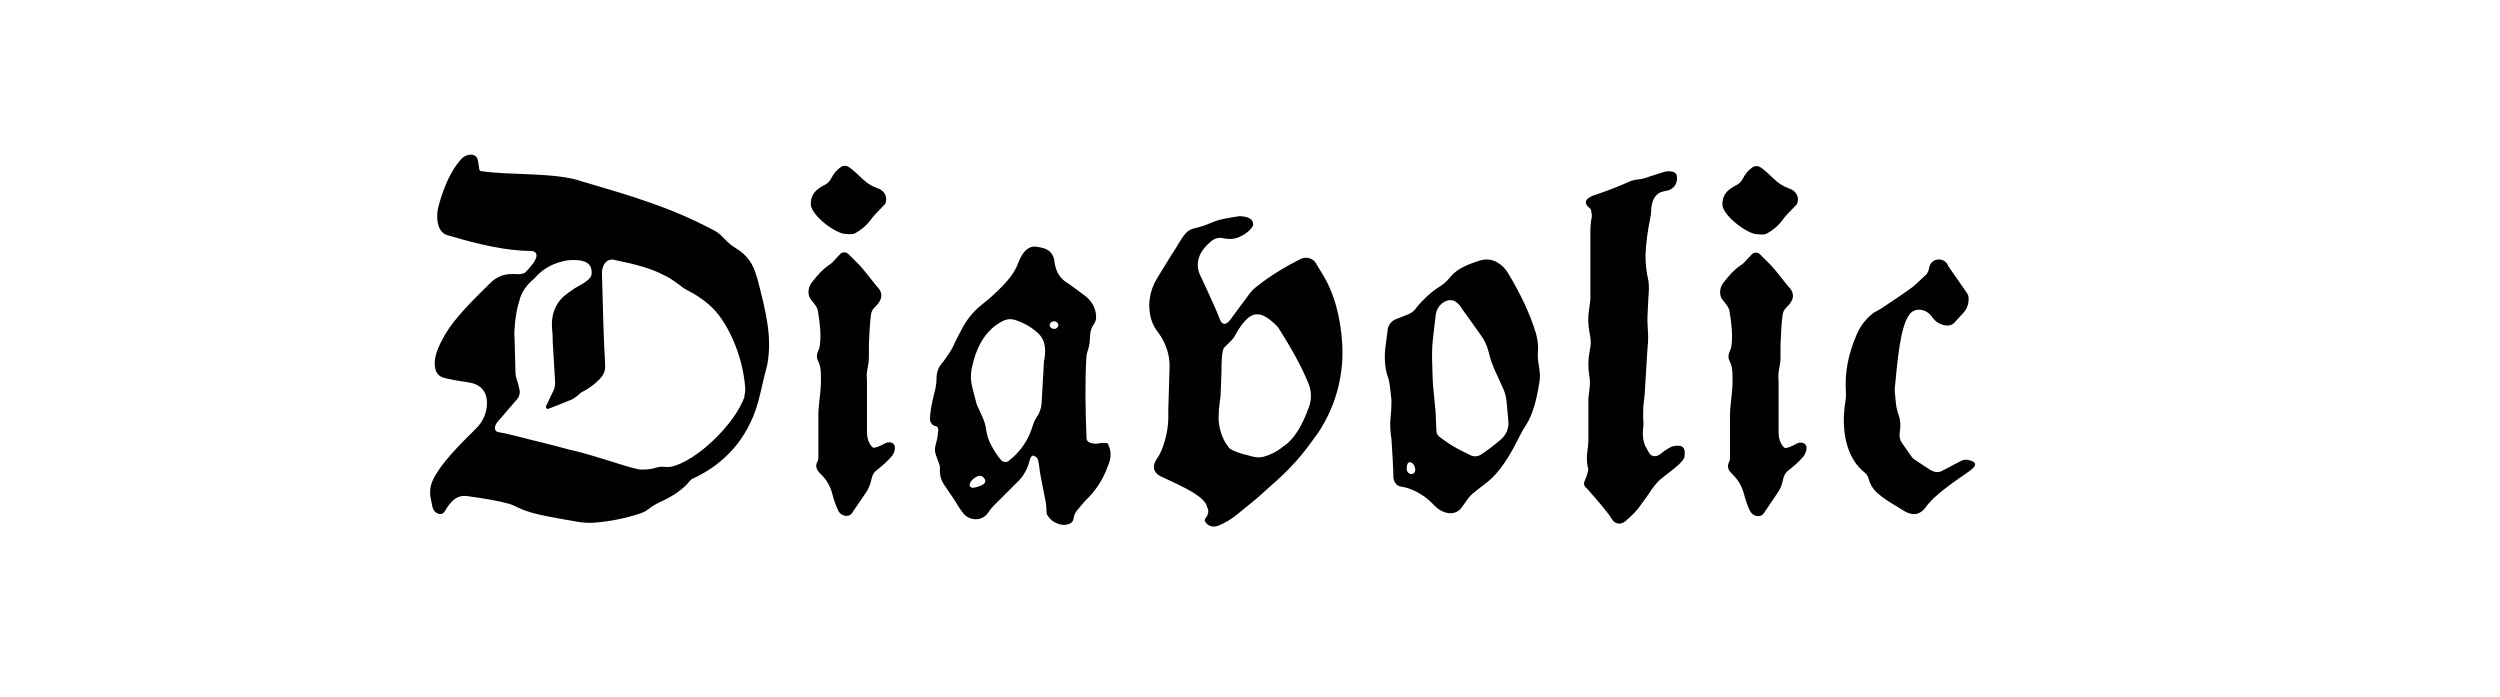 <svg viewBox="0 0 2626.9 732.9" version="1.1" xmlns="http://www.w3.org/2000/svg">
  <defs>
    <style>
      .cls-1 {
        fill: #020101;
      }
    </style>
  </defs>
  
  <g>
    <g id="Layer_1">
      <g id="logo">
        <path d="M795,290.6c-3.1-12.5-9.8-22.6-21.4-29.5-3.4-2.1-6.6-4.5-9.5-7.3l-6-6c-2.1-2.1-4.5-3.9-7.1-5.3-47.4-25.5-90.4-37.3-139.6-51.9-28-9.8-74.9-6.1-106-10.8-.9-.1-1.6-.8-1.7-1.7-.4-2.3-1.1-6.9-1.5-9.5-.3-2-1.4-3.8-3-4.9-1.7-1.1-3.6-1.4-5.9-1.1-3.6.4-6.9,2.4-9.3,5.2-10.2,11.8-17.5,28.2-22.8,47.3-1.2,4.2-1.9,8.6-1.8,12.9.2,10,3.7,17.5,11.5,19.4.7.2,1.5.4,2.2.6,30.7,9.1,59.8,15.6,84.7,15.7,1.1,0,2.2.2,3.2.6,9.8,4.5-9.8,22.6-9.8,22.6,0,0-4.5,1.5-7,1.2-3.4-.3-6.8-.3-10.1,0-7,.8-13.6,4-18.6,9-19.8,19.2-38.1,38-47.3,53.5-7.4,13-14,26-10.4,38.3,1.1,3.7,4,6.6,7.7,7.8,6.5,2,15.8,3.5,25.7,4.9,13.4,1.8,20.3,9,20.5,21.6.1,10.2-4.2,20-11.5,27.1-19.2,18.9-37.5,37.5-45.3,54.1-2.9,6-3.6,12.9-2.3,19.4l1.8,8.8c.7,3.3,2.9,6.1,6.1,7.2,2.6.9,4.9.3,6.7-2.2,3-5.4,6.4-10.1,10.8-13.3,3.7-2.7,8.4-3.7,13-3,16.7,2.3,32.2,4.8,44,8.1,2.5.7,4.8,1.7,7.1,2.9,14,7.4,32.7,10.4,65.5,16.1,5.7,1,11.5,1.2,17.2.8,16.3-1.3,32.3-4.5,48.1-9.7,3-1,5.8-2.4,8.3-4.4,3.4-2.7,7.4-5.2,12-7.4,13.1-5.8,24.2-13,31.8-22.5.8-1,1.8-1.8,2.9-2.3,31-14,57.5-40,68.7-80.5,3-11,5.4-23.2,8.9-36.3.5-1.6.8-3.3,1.1-5,4.3-27-.8-50.7-11.4-90.5h0ZM782.5,416.4c-10.2,29.6-51.1,68.5-77.6,74.1-2.5.3-4.9.3-7.4,0-2.4-.3-6.2.2-8.5,1-3.3,1.2-7.6,1.7-12.4,1.9-2.5.1-4.9,0-7.3-.6-16.8-3.9-45.3-14.7-70.4-20.2l-19-5-47.6-11.9c-.3,0-.6-.1-.9-.2l-8.1-1.5c-1.8-.3-3.1-1.9-3.2-3.7,0-.9,0-1.8.3-2.7.4-1.6,1.3-3,2.4-4.3,3.5-4.1,14.9-17.3,20.6-23.9,2.3-2.7,3.3-6.4,2.5-9.9-.8-3.9-2.1-8.4-3.1-11.4-.8-2.4-1.2-5-1.2-7.5l-.9-35.1c0-.8,0-1.7-.2-2.5-.4-3.6.9-24.6,5.1-36.5,1.9-9,7.5-17,16-24,8.6-10.2,20.2-16.6,35-19,15.6-1.3,26.4,1.5,25,15-.9,4.6-7.2,8.6-14.4,12.5-1,.6-2.1,1.2-3.1,1.8-4.2,2.7-8.1,5.5-11.5,8.4-7.2,6.3-11.5,15.1-12.4,24.6-.4,4-.4,8,.1,12,.3,2.4.4,4.8.4,7.2,0,1.5,0,3.1.1,4.6l2.5,41.9c.1,3.3-.5,6.5-2,9.5l-7.5,15.6c-.8,1.7.9,3.6,2.7,2.9l24-9.6c3.9-1.6,10-7.4,10.2-7.5,7.9-3.9,14.9-9,20.7-15.5,3.2-3.6,4.8-8.4,4.5-13.2-1.5-23.4-2.5-59.5-3.4-96.7,0-3.1.6-6.2,2.1-8.8,2.6-4.6,6.6-6.7,12.8-4.7,19.8,4,37.9,8.8,51,16,4.7,1.8,12.3,7.5,19.8,13.1.8.6,1.6,1.1,2.4,1.5,9.4,4.8,17.9,10.1,24.7,16.4,18.2,15.3,35,51.6,37.7,86.5.2,3.2,0,6.4-1.1,9.4h0Z" class="cls-1"></path>
        <path d="M880.7,536.3c-2.5-5.2-4.5-11.1-6.2-17.5-.5-1.8-1-3.6-1.7-5.3-2.2-5.5-5.2-10.1-8.9-13.9-1.1-.9-2.5-2.5-4.1-4.4-2.3-2.7-2.8-6.6-1.1-9.7,0-.1.2-.3.2-.5.6-1.1,1-2.2,1-3.5v-45.4c0-1.9,0-3.7.2-5.6,1-14.8,3.2-21,2.3-40-.2-4-1.1-7.9-2.9-11.4-1.8-3.5-1.4-7,.3-10.6.9-1.8,1.5-3.8,1.7-5.8,1.5-11.3,0-23.3-2-35.4-.4-2.5-1.4-4.9-3-6.9l-4.6-6c-.7-.7-1.3-1.8-1.7-3.2-1.5-4.9-.4-10.2,2.7-14.3,6.2-8.1,12.1-14.4,17.8-18.1,1.6-1,3.1-2.2,4.4-3.6l7.7-8.2c2.3-2.5,6.2-2.5,8.6-.1l10.4,10.4c2.1,2.1,4.1,4.4,6,6.7l13.2,16.5c7.9,7.7,6,15.1-1.9,22.4-2.2,2-3.5,4.7-3.9,7.7-1.2,8.6-1.7,19.5-2.2,30.9v13.7c0,3.2-.3,6.4-1,9.6-.9,4.4-1.5,8.6-1.2,12.5.1,1.4.2,2.8.2,4.2v52.9c0,3.8.7,7.5,2.4,10.9,1.2,2.5,2.7,4.4,4.6,5.3,3.4-.5,7.4-2.2,11.7-4.6,2-1.1,4.4-1.6,6.7-.9,2.8.8,4.4,2.9,3.8,7-.4,2.7-1.5,5.2-3.3,7.4-4,4.8-9.8,9.9-16.3,15.1-1.9,1.5-3.3,3.6-4.1,6-.5,1.5-.9,3.2-1.3,5-1,4.3-2.8,8.4-5.3,12l-15,22c-1.1,1.5-2.8,2.3-5,2.4-3.9.3-7.6-2.1-9.3-5.7h0Z" class="cls-1"></path>
        <path d="M888.1,245.8c-9.7-.4-34.1-18-36.1-30.2-.8-10.4,5.1-16.7,14.2-21.1,3.1-1.5,5.6-3.9,7.1-6.9,2.5-5,5.8-9.1,10.4-12.2,2.4-1.6,5.6-1.6,8,0,4,2.5,9.2,7.4,14.6,12.6,4.2,4.1,9.2,7.3,14.7,9.4l2.4.9c5.3,2.1,8.7,7.6,7.6,13.2-.2,1.3-.6,2.4-1.2,3.1l-10.1,10.5c-1.7,1.8-3.3,3.8-4.8,5.9-5.2,7.1-11.7,11.5-16.2,14-3.3,1.8-6.9,1-10.7.8h0Z" class="cls-1"></path>
        <path d="M1838.7,536.6c-2.5-5.2-4.5-11.1-6.2-17.5-.5-1.8-1-3.6-1.7-5.3-2.2-5.5-5.2-10.1-8.9-13.9-1.1-.9-2.5-2.5-4.1-4.4-2.3-2.7-2.8-6.6-1.1-9.7,0-.1.2-.3.2-.5.6-1.1.9-2.2.9-3.5v-45.4c0-1.9,0-3.7.2-5.6,1-14.8,3.2-21,2.3-40-.2-4-1.1-7.9-2.9-11.4-1.8-3.5-1.4-7,.3-10.6.9-1.8,1.5-3.8,1.7-5.8,1.4-11.3,0-23.3-2-35.4-.4-2.5-1.4-4.9-3-6.9l-4.6-6c-.7-.7-1.3-1.8-1.7-3.2-1.5-4.9-.4-10.2,2.7-14.3,6.2-8.1,12.1-14.4,17.8-18.1,1.6-1,3.1-2.2,4.4-3.6l7.7-8.2c2.3-2.5,6.2-2.5,8.6-.1l10.4,10.4c2.1,2.1,4.1,4.4,6,6.7l13.2,16.5c7.9,7.7,6,15.1-1.9,22.4-2.2,2-3.5,4.7-3.9,7.7-1.2,8.6-1.7,19.5-2.2,30.9v13.7c0,3.2-.3,6.4-1,9.6-.9,4.4-1.5,8.6-1.2,12.5.1,1.4.2,2.8.2,4.2v52.9c0,3.8.7,7.5,2.4,10.9,1.2,2.5,2.7,4.4,4.6,5.3,3.4-.5,7.4-2.2,11.7-4.6,2-1.1,4.4-1.6,6.7-.9,2.8.8,4.4,2.9,3.8,7-.4,2.7-1.6,5.2-3.3,7.4-3.9,4.8-9.8,9.9-16.3,15.1-1.9,1.5-3.3,3.6-4.1,6-.5,1.5-.9,3.2-1.3,5-1,4.3-2.8,8.4-5.3,12l-14.9,22c-1.1,1.5-2.8,2.3-4.9,2.4-3.9.3-7.6-2.1-9.3-5.7h0Z" class="cls-1"></path>
        <path d="M1846,246.1c-9.7-.4-34.1-18-36.1-30.2-.8-10.4,5.1-16.7,14.2-21.1,3.1-1.5,5.6-3.9,7.1-6.9,2.5-5,5.8-9.1,10.4-12.2,2.4-1.6,5.6-1.6,8.1,0,4,2.5,9.2,7.4,14.6,12.6,4.2,4.1,9.2,7.3,14.7,9.4l2.4.9c5.3,2.1,8.7,7.6,7.6,13.2-.2,1.3-.6,2.4-1.2,3.1l-10.1,10.5c-1.7,1.8-3.3,3.8-4.8,5.9-5.2,7.1-11.7,11.5-16.2,14-3.3,1.8-6.9,1-10.7.8h0Z" class="cls-1"></path>
        <path d="M2070,494.6c-19.4,13.3-38.3,26.5-46.8,38.7-.1.2-.2.4-.4.5-7.3,9.2-16.1,7.5-25.4,1-.2-.2-.5-.3-.7-.5-9.4-5.4-18.2-10.9-24.6-16.7-4.2-3.9-7.2-8.9-8.6-14.4-.6-2.3-1.7-4.7-4-6.5-18.5-14.4-25.8-42.7-20.3-75.8.5-2.9.6-5.9.4-8.8-1.5-22,3.2-41.4,10.8-59.4,3.2-7.8,8-14.9,14.2-20.6,2.3-2.1,4.4-3.8,6.5-4.8,1.8-.9,3.5-1.8,5.2-2.9,12.3-8.1,23.9-15.9,33.2-22.7,1.1-.8,2.1-1.7,3.1-2.6l10.7-10c1.8-1.6,2.9-3.8,3.4-6.1.2-1,.5-2,.7-3,2.6-9,15.1-10.1,19.2-1.6,0,0,0,.1,0,.2.3.6.6,1.2,1,1.7,2.8,4,15.1,21.6,19.1,27.4,1,1.5,1.7,3.1,1.8,4.9.2,2.1,0,4.2-.4,6.3-.8,3.8-2.7,7.3-5.4,10.2l-7.8,8.5c-3.9,5.2-9.3,5.4-15.6,3-3.6-1.4-6.6-4-8.8-7.1-3.1-4.5-7.2-7.3-12.3-8-4.6-.6-9.2,1.2-11.9,5-9.6,13.2-12.3,46.2-15.4,78.1,0,.7,0,1.3,0,2l1.1,11.7c.4,4.3,1.2,8.6,2.7,12.8,2.3,6.4,2.6,12.8,1.5,19.1-.7,3.9,0,7.8,2.2,11.1l10.3,14.7c.7,1.1,1.7,2,2.8,2.7l16,10.6c.3.2.6.4.8.5,4.2,2.3,8.3,3.2,12.2,1l20.3-10.6c2.1-1.1,4.5-1.4,6.9-1,8.4,1.7,11,5,2.2,11.4h0Z" class="cls-1"></path>
        <path d="M1729.4,469.6c1.3,2.7,2.8,5.4,4.6,8,3.2,2.4,6.5,2.2,10,0,6.1-5,12.3-9,16-9,6-1,11.7,0,10,11-.2,5-11.4,13.3-24,23-4.6,3.5-9.3,9.7-14,17l-8.9,12.3c-2.7,3.8-5.9,7.3-9.3,10.4l-5.8,5.3c-2.9,2.4-5.8,3.1-8.7,2.3-2.3-.6-4.2-2.2-5.5-4.3-4.6-7.6-14.9-19.3-25.4-31.3-.8-.9-1.6-1.7-2.5-2.5-2-2-1.8-4.6-.3-7.7.9-2,1.7-4.1,2.3-6.3l1-3.9c0-.2,0-.4,0-.6h0c-1.4-5.5-1.8-11.2-1.2-16.8.3-2.9.6-5.8,1-8.7.2-1.5.3-2.9.3-4.4v-44.8l1.3-11.1c.5-3.9.4-7.8-.2-11.7l-.3-2.3c-1.2-7.9-1.1-15.9.4-23.7l.7-3.9c.8-4.2.8-8.5,0-12.6l-.9-4.9c-1.3-7.1-1.5-14.4-.5-21.6l1.2-8.5c.2-1.7.4-3.5.4-5.2v-68.5c0-5.4.3-10.9,1.4-16.2.2-1.1.3-2.3,0-3.4-.2-.9-.3-1.7-.4-2.6-.1-1.7-.8-3.1-2-4-1.1-.8-2.1-1.7-2.8-2.8-2.2-3.5-.6-6.2,3.2-8.4,1.3-.8,2.8-1.4,4.2-1.9,13.3-4.5,25.9-9.2,36.7-14.2,3.5-1.6,7.2-2.4,11.1-2.7.8,0,1.6-.2,2.3-.3s1.5-.4,2.3-.6l20.9-6.7c2.6-.8,5.2-1.1,7.9-.7,3.6.5,5.9,2,6.2,5.7.3,5-1.2,8.7-4.1,11.4-1.7,1.6-3.9,2.6-6.2,3.1l-4.6,1c-1.8.4-3.4,1.1-4.9,2.2-5.1,3.9-7,10.2-7.3,17.7,0,2.7-.4,5.4-1,8.1-2.6,12.7-4.3,25.1-4.9,37.3,0,1.5,0,3,0,4.5.2,7.5.9,14.3,2.2,20,1.2,5,1.5,10.1,1.2,15.2l-.5,8.1-.9,18.7c0,1.7,0,3.3,0,5l.7,14.7c.1,2.3,0,4.6-.1,6.9l-.7,8.2-2.8,45.9c-.2,2.4-.4,4.8-.8,7.2-.9,6.6-1.1,14.9-.5,24.8l-.6,7.3c-.4,5.7.5,11.5,3,16.7h0Z" class="cls-1"></path>
        <path d="M1617.9,392.6c-.1-3.2-.5-6.4-1.1-9.5-1.1-5.2-1.1-10.5-.7-15.8.4-5-.6-10.7-2.1-16.8-6.4-21.2-16.7-42.4-29.3-63.4-2.7-4.6-6.5-8.5-11.1-11.2-5.7-3.3-11.6-4.1-17.6-2.4-13,3.9-24.6,8.7-31.3,16.7-1.5,1.8-3,3.5-4.6,5.2h0c-1.8,1.8-5,4.3-7.1,5.6-9.8,5.8-21,17.1-25.6,23.5-1.4,2-4.5,4.5-6.9,5.4l-13.8,5.5c-4.7,1.9-8,6.1-8.6,11.1l-2,15.9c-.9,5.2-1.1,10.8-.9,16.7.3,6.2,1.3,12.3,3.5,18.1,1.4,3.9,2.4,13.4,3.4,23.2,0,6.6-.3,12.6-.9,18.1-.7,6.2-.5,12.4.3,18.6l.6,4.3c1,15.2,1.9,30.5,2,39.4,0,2.4.7,4.8,2.1,6.8,1.7,2.4,3.8,3.5,6.3,3.8,2.5.3,5,.9,7.3,1.7,5,1.7,9.4,3.8,13.3,6.4,4.4,2.4,9.2,6.5,14.1,11.7,3.1,3.3,7,5.9,11.4,7.2,5,1.5,9.3,1.1,13.2-1.3,1.8-1.1,3.3-2.7,4.5-4.4l5.4-7.6c2.2-3.2,4.9-6,8-8.3,5.2-4,9.9-7.7,13.4-10.5,12.3-9.6,23.6-27.3,34.3-49.2,1.7-3.5,3.6-6.8,5.8-10,7.2-10.9,11.4-26.7,14.4-45.8.5-3,.6-6,.5-8.9h0ZM1483.1,498.1h0c-2.8,0-5-2.6-5-5.4,0-1.1,0-2.3.3-3.5.1-.9.4-1.8,1-2.5,1.2-1.4,2.6-1.4,4.1-.4,1.3.9,2.3,2.2,2.8,3.7.5,1.2.8,2.5.8,3.7.1,2.3-1.7,4.4-4.1,4.4ZM1583.9,452c-1.6,4.1-4.2,7.7-7.6,10.5-7.2,6-14,11.2-20.2,15.2-3.3,2.1-7.6,2.3-11.1.6l-9.8-4.9c-5.8-2.9-11.3-6.2-16.6-10l-5.5-3.9c-2.3-1.6-3.7-4.1-3.8-6.9l-.7-16.7c0-2-.2-3.9-.4-5.9l-2.1-21.7c-.4-4.3-.7-8.5-.8-12.8l-.5-17.5c-.2-8,.1-16.1,1.1-24.1l2.7-22.9c.7-6.1,4.4-11.7,10-14.3,6.2-3,12-1.2,17.2,7.1.8,1.2,1.6,2.5,2.5,3.6l17.8,24.9c3.6,5,6.2,10.5,7.8,16.4l1.5,5.6c1.3,5,3.1,9.8,5.2,14.5l6.8,15,1.9,4.1c2.1,4.6,3.4,9.5,3.8,14.5l1.9,21.2c.2,2.8-.2,5.6-1.2,8.1h0Z" class="cls-1"></path>
        <path d="M1164.9,467.3c-.5-1.1-1.6-1.8-2.9-1.9-2.6-.2-4.8,0-7.1.4-2.7.5-5.4.6-8.1-.2-1.1-.3-2.1-.7-2.9-1.2-1.3-.8-2.1-2.2-2.2-3.7-1.3-31.6-1.7-61.2-.1-86,.1-2.1.6-4.1,1.3-6.1,1.2-3.3,2-6.9,2.2-10.4l.4-6.4c.2-4,1.6-8,3.9-11.2,1.2-1.8,2.1-3.8,2.3-5.9.2-2.2,0-4.5-.5-6.8-1.4-7-5.6-13-11.4-17.3l-16.1-11.9c-7.2-4.4-14.3-9.4-16-26-2.2-9.2-8.6-11.9-16-13-10.2-2.8-17.1,4-22,17-4.6,13.2-16.6,24.6-29,36l-9.9,8.1c-8,6.5-14.6,14.6-19.5,23.7l-4.1,7.8c-2.1,3.9-3.9,7.8-5.8,11.8-2.1,4.5-6,10-10,15.6-.5.7-1.1,1.4-1.7,2.1-3.7,4.3-5.5,9.3-5.6,14.8,0,4.4-.5,8.7-1.5,13-2.8,10.9-5.3,21.5-5.4,30.8,0,3.7,2.7,6.9,6.4,7.5,2,0,2.9,4.5,2,6,0,4.4-1.3,9.2-2.6,14.1-.9,3.2-.8,6.6.3,9.7l4.3,12.1v5.5c0,4.9,1.5,9.7,4.3,13.8l10.7,15.8c3.1,5.3,6.2,10.3,9.6,14.5,5.7,7,16.2,8.4,23.1,2.6,1.1-.9,2.1-2,2.9-3.2,1.8-2.7,3.8-5.3,6.1-7.6l23.3-23.3c.6-.5,1.1-1,1.6-1.5,6.1-5.9,10.3-13.4,12.4-21.6,1.3-4.9,2.9-7.1,5.1-5.6.5.3,1.4.7,1.9,1,2.2,1.1,3,6.5,3.7,12.5.2,2.3.6,4.5,1,6.8l5.4,27.6c.6,3.2.9,6.5.9,9.8s.6,3.9,1.7,5.6c1.8,2.7,4.2,4.9,7.1,6.4,5.4,2.8,10.7,3.6,15.7,1.3,2.2-1,3.7-3.1,4-5.5.4-3.1,1.7-6.1,3.7-8.5l7-8.3c.6-.7,1.2-1.3,1.8-2,9.6-9.2,17.5-20.2,22.6-33.9.3-.8.7-1.6,1-2.5,4.2-9.7,3-16.6.4-22h0ZM1029.2,510.8c-4.4,1.6-8.4,2.7-9.8.4-1.5-2.3.6-6,4.4-8.8,5.2-3.8,8.1-2.5,9.9-.4,1.4,1.6,4.4,5.6-4.4,8.8ZM1097,378.6c-1,16.9-1.8,32.3-2.5,44.8-.3,5.4-2.1,10.6-5.2,15h0c-1.5,2.1-2.7,4.5-3.5,7l-1.6,4.9c-2.1,6.2-5,12.1-8.7,17.5h0c-3.6,5.2-7.8,9.9-12.6,14l-2.7,2.3c-2.4,2-6,1.8-8.1-.5-4-4.4-7.6-10-11-16.6-2.6-5-4.2-10.4-5-16-.6-4.3-1.8-8.5-3.6-12.4l-6.3-14-4.6-17.7c-1.7-6.6-1.9-13.5-.5-20.1,5-23.4,15.1-41.2,33.7-50,3.4-1.6,7.4-1.9,11-.8,8.8,2.6,17,7,24.4,13.6,8,6.9,9.3,17.1,7,29h0ZM1107.5,345.6c-2.5,0-4.5-1.8-4.5-4s2-4,4.5-4,4.5,1.8,4.5,4-2,4-4.5,4Z" class="cls-1"></path>
        <path d="M1410.3,360.1c-1.9-28.1-8.6-53.7-22.7-75.4-1.6-2.5-3.1-5.1-4.6-7.6,0,0,0-.1,0-.2-3.4-5.8-10.8-7.7-16.8-4.6-17.3,8.8-33,18.5-46.5,29.4-2.7,2.1-5,4.6-7,7.3l-20.1,27.1s-7,10-11-1-21-47-21-47c-4.8-12.1-1.2-23.8,12.6-35,3.2-2.6,7.4-3.7,11.4-2.9l3.1.5c5.6,1,11.3.1,16.3-2.5,5.1-2.6,9.7-5.9,12.7-11.1.7-7.5-5.7-9.5-14-10-10.3,1.6-20.5,2.9-29.6,6.8-25.4,11.2-21.4-.8-38.8,28.8h0c-1.1,1.6-2.2,3.2-3.2,4.8l-15.2,24.8c-5.8,9.5-8.9,20.6-8.2,31.8.3,4.9,1.2,9.6,2.9,14.2,1.3,3.6,3.3,7,5.6,10,5.8,7.7,10,16.3,11.8,26,.8,4.2,1.1,8.5.9,12.8l-1.3,43.3c0,1.7,0,3.4,0,5.2.3,12.9-2.2,25.4-7.1,37.6-1.1,2.8-2.6,5.4-4.3,7.9-4.3,6.4-5.7,12.3,0,17.2,1.1,1,2.4,1.8,3.8,2.4,22.2,10.4,46.1,20.6,48.5,32.3,2,3.8,1.3,7.8-1.9,11.7-.7.8-.9,2-.4,3,.1.3.3.5.4.8,2.6,4.3,8.1,5.8,12.7,4.1,0,0,.1,0,.2,0,7.3-2.8,14-6.8,20-11.7l21.8-17.8,21.7-19.5c12.9-11.6,24.4-24.5,34.6-38.6l7.8-10.8c.7-1,1.3-2.1,2-3.1,17-27.1,25-58.9,22.9-90.8h0ZM1375.6,427c-7.2,20.4-16.1,35.1-27.2,42.1-5.9,5-12.7,8.5-20.2,10.7-3.6,1-7.3,1-10.9.2-16.4-3.8-25.6-7.4-26.9-10.9-5-6-9-16.4-9.9-27.2,0-.6,0-1.1,0-1.7v-2.5c0-5,.4-10,1.2-15v-.7c.5-2.6.8-5.2.9-7.8l.9-24.1c0-8.6.2-16.4,1.5-22,.3-1.3.9-2.4,1.8-3.3l7.1-7.1c1.7-1.7,3-3.6,4.1-5.6,3.8-7.2,8.3-13.7,14.1-18.6.2-.2.5-.4.8-.6,10.3-6.7,19.2.5,28,8.8,1,1,1.9,2,2.7,3.2,12.9,20.4,24,40,31.4,58.3,3.1,7.6,3.3,16.1.6,23.9h0Z" class="cls-1"></path>
      </g>
    </g>
  </g>
</svg>
